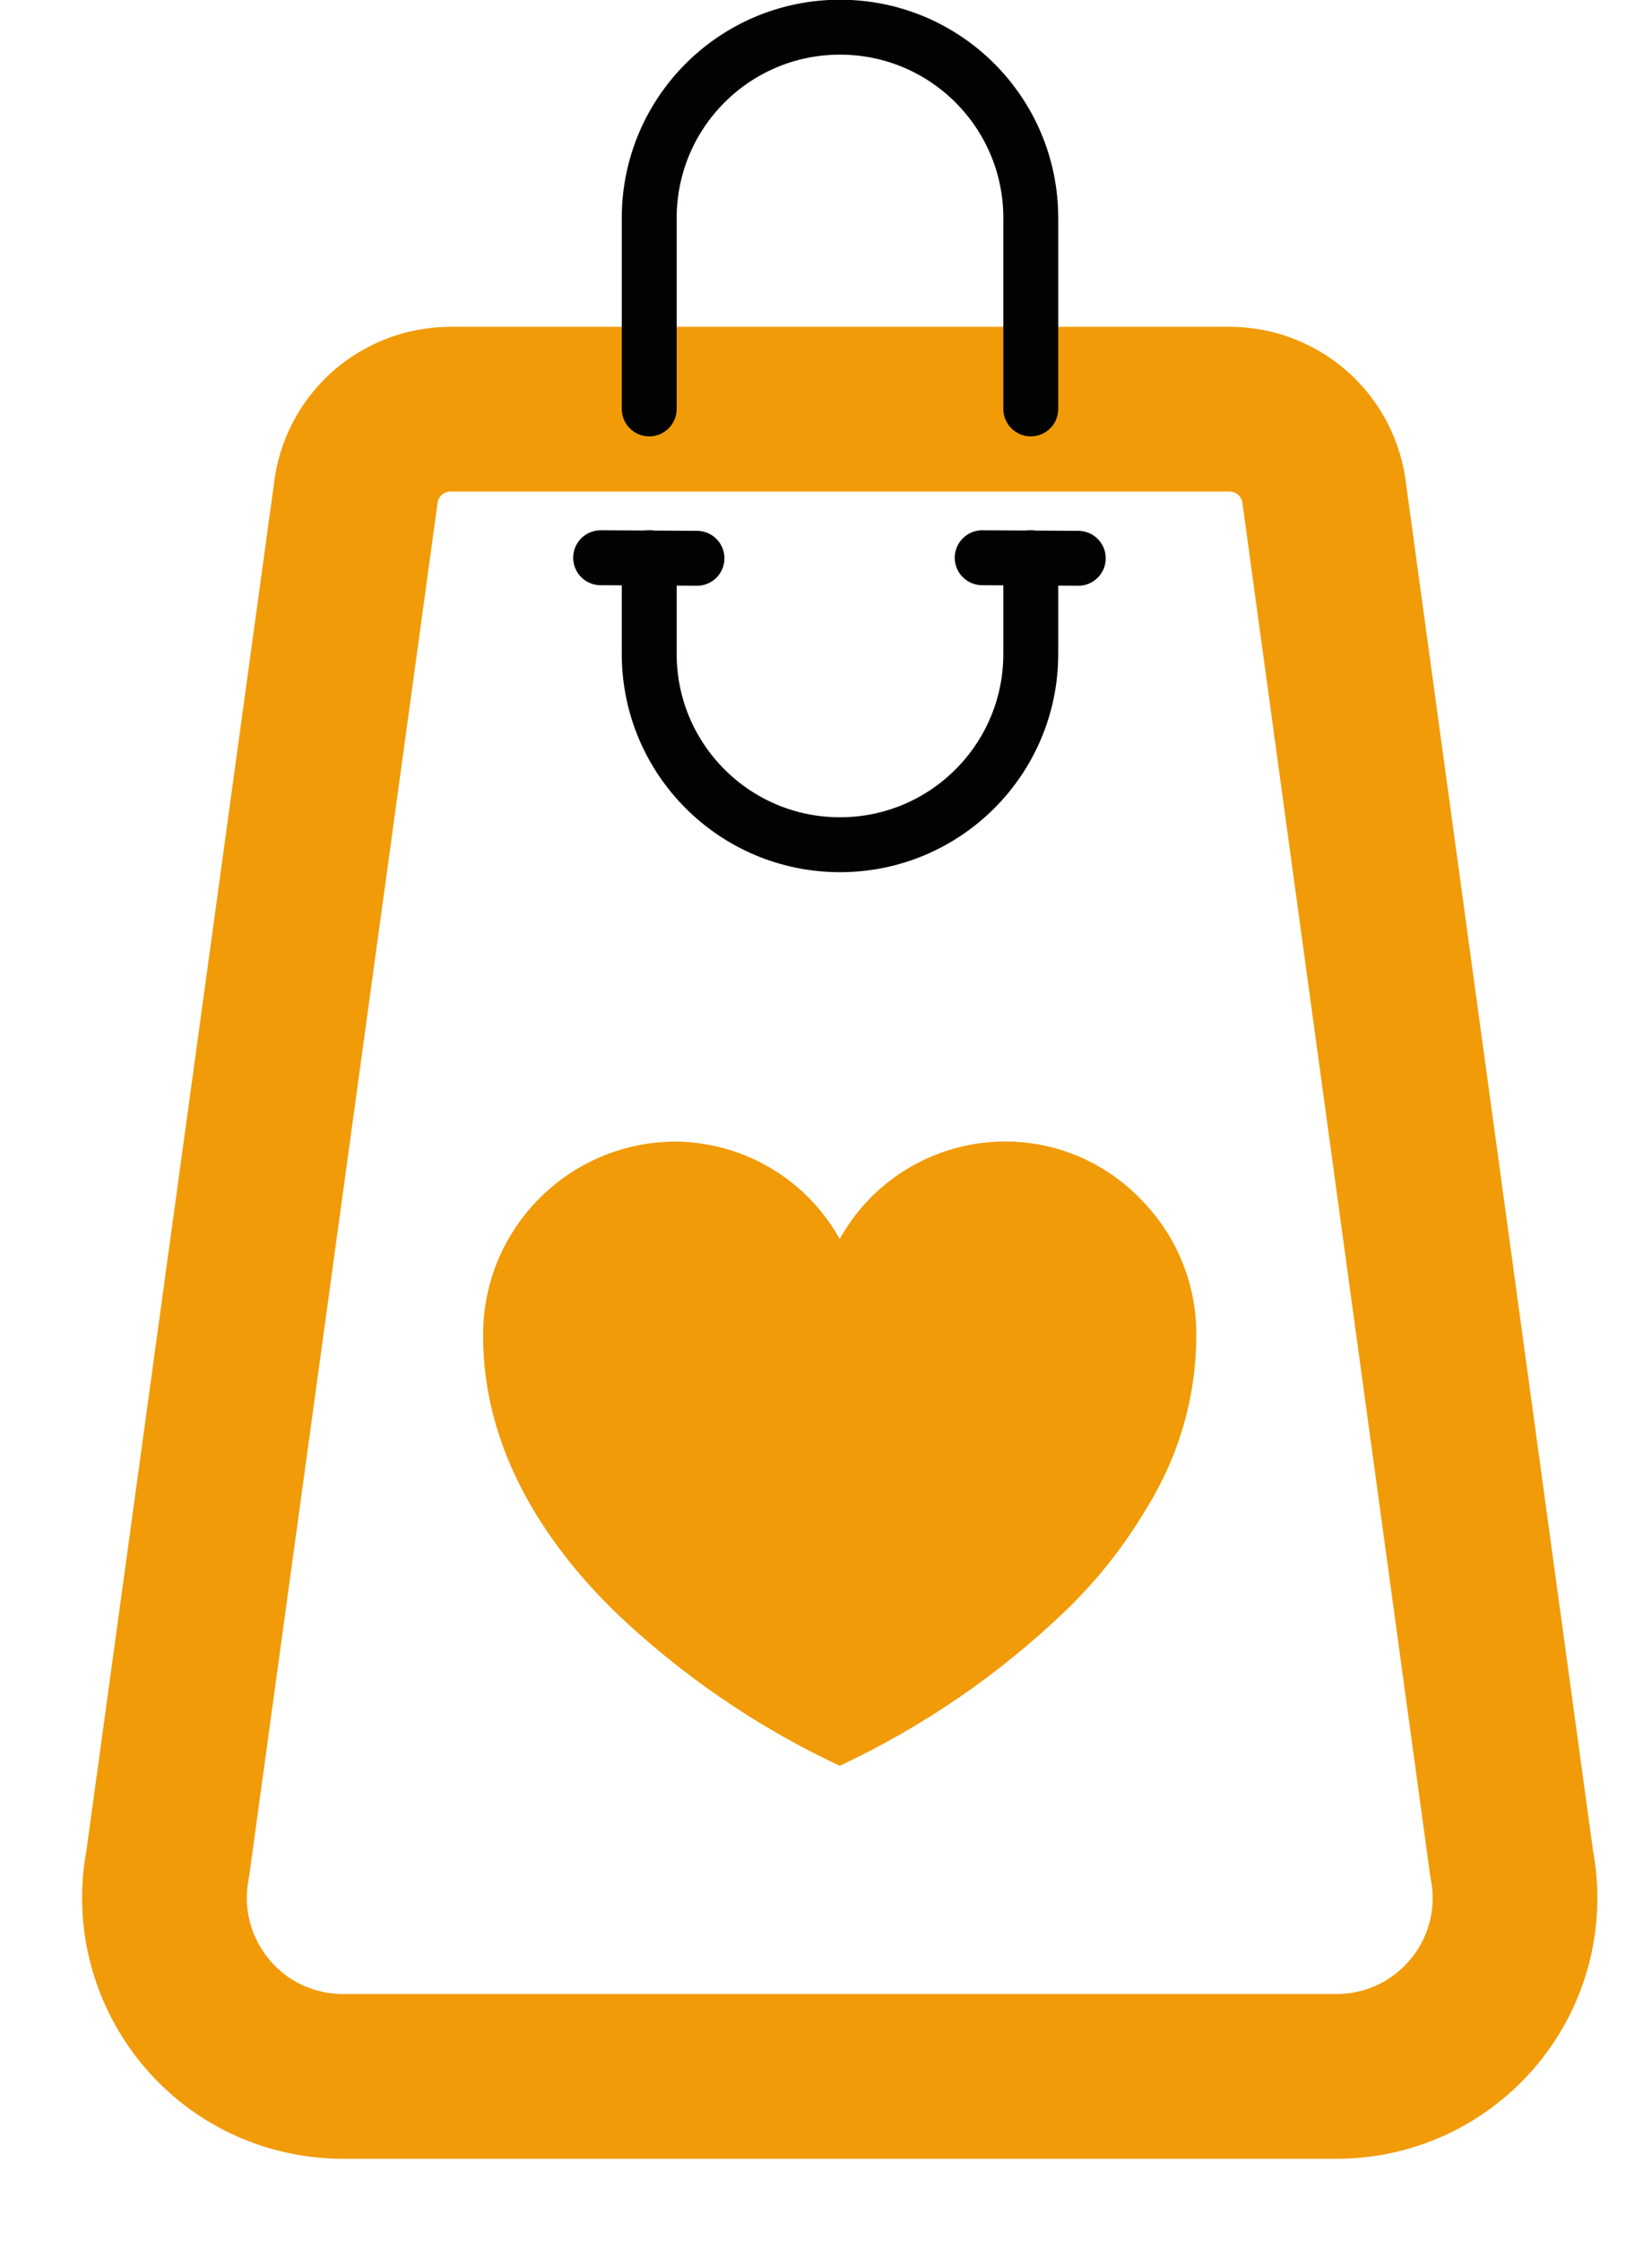 <?xml version="1.0" encoding="utf-8"?>
<!-- Generator: Adobe Illustrator 26.3.1, SVG Export Plug-In . SVG Version: 6.00 Build 0)  -->
<svg version="1.1" id="Livello_1" xmlns="http://www.w3.org/2000/svg" xmlns:xlink="http://www.w3.org/1999/xlink" x="0px" y="0px"
	 viewBox="0 0 60.18 81.6" style="enable-background:new 0 0 60.18 81.6;" xml:space="preserve">
<style type="text/css">
	.st0{clip-path:url(#SVGID_00000164496181432787195680000013670356987210455185_);}
	.st1{fill:none;stroke:#F19B09;stroke-width:6;stroke-linecap:round;stroke-linejoin:round;}
	.st2{fill:none;stroke:#010202;stroke-width:2;stroke-linecap:round;stroke-linejoin:round;}
	.st3{fill:#F19B09;}
</style>
<g id="Raggruppa_127" transform="translate(5)">
	<g>
		<defs>
			<rect id="SVGID_1_" x="-5" width="60.18" height="81.6"/>
		</defs>
		<clipPath id="SVGID_00000127723939732433486200000009033269568146716069_">
			<use xlink:href="#SVGID_1_"  style="overflow:visible;"/>
		</clipPath>
		<g id="Raggruppa_127-2" style="clip-path:url(#SVGID_00000127723939732433486200000009033269568146716069_);">
			<path id="Tracciato_526" class="st1" d="M43.69,75.61c3.59,0,6.5-2.91,6.5-6.5c0-0.41-0.04-0.83-0.12-1.23l-6.85-50.06
				c-0.27-1.69-1.73-2.92-3.44-2.92H11.42c-1.71,0-3.17,1.23-3.44,2.92L1.11,67.87c-0.68,3.52,1.62,6.94,5.14,7.62
				c0.41,0.08,0.82,0.12,1.23,0.12H43.69z"/>
			<path id="Tracciato_527" class="st2" d="M32.55,20.31v3.5c0,3.84-3.11,6.95-6.95,6.95s-6.95-3.11-6.95-6.95l0,0v-3.5"/>
			<path id="Tracciato_528" class="st2" d="M18.65,14.89V7.94c0-3.84,3.11-6.95,6.95-6.95s6.95,3.11,6.95,6.95v6.95"/>
			<line id="Linea_1" class="st2" x1="16.88" y1="20.31" x2="20.39" y2="20.33"/>
			<line id="Linea_2" class="st2" x1="30.78" y1="20.31" x2="34.28" y2="20.33"/>
			<path id="Tracciato_529" class="st3" d="M38.58,48.66c-0.01,2.25-0.66,4.44-1.86,6.34c-0.81,1.36-1.8,2.6-2.95,3.7
				c-2.41,2.3-5.17,4.19-8.18,5.6c-3.01-1.41-5.77-3.3-8.18-5.6c-2.59-2.53-4.81-5.94-4.81-10.03c-0.04-3.89,3.09-7.07,6.97-7.1
				c0,0,0.01,0,0.01,0c2.5,0.01,4.8,1.37,6.01,3.55c1.84-3.32,6.02-4.53,9.34-2.7c0.67,0.37,1.27,0.85,1.79,1.42
				C37.93,45.14,38.6,46.87,38.58,48.66"/>
		</g>
	</g>
</g>
</svg>
